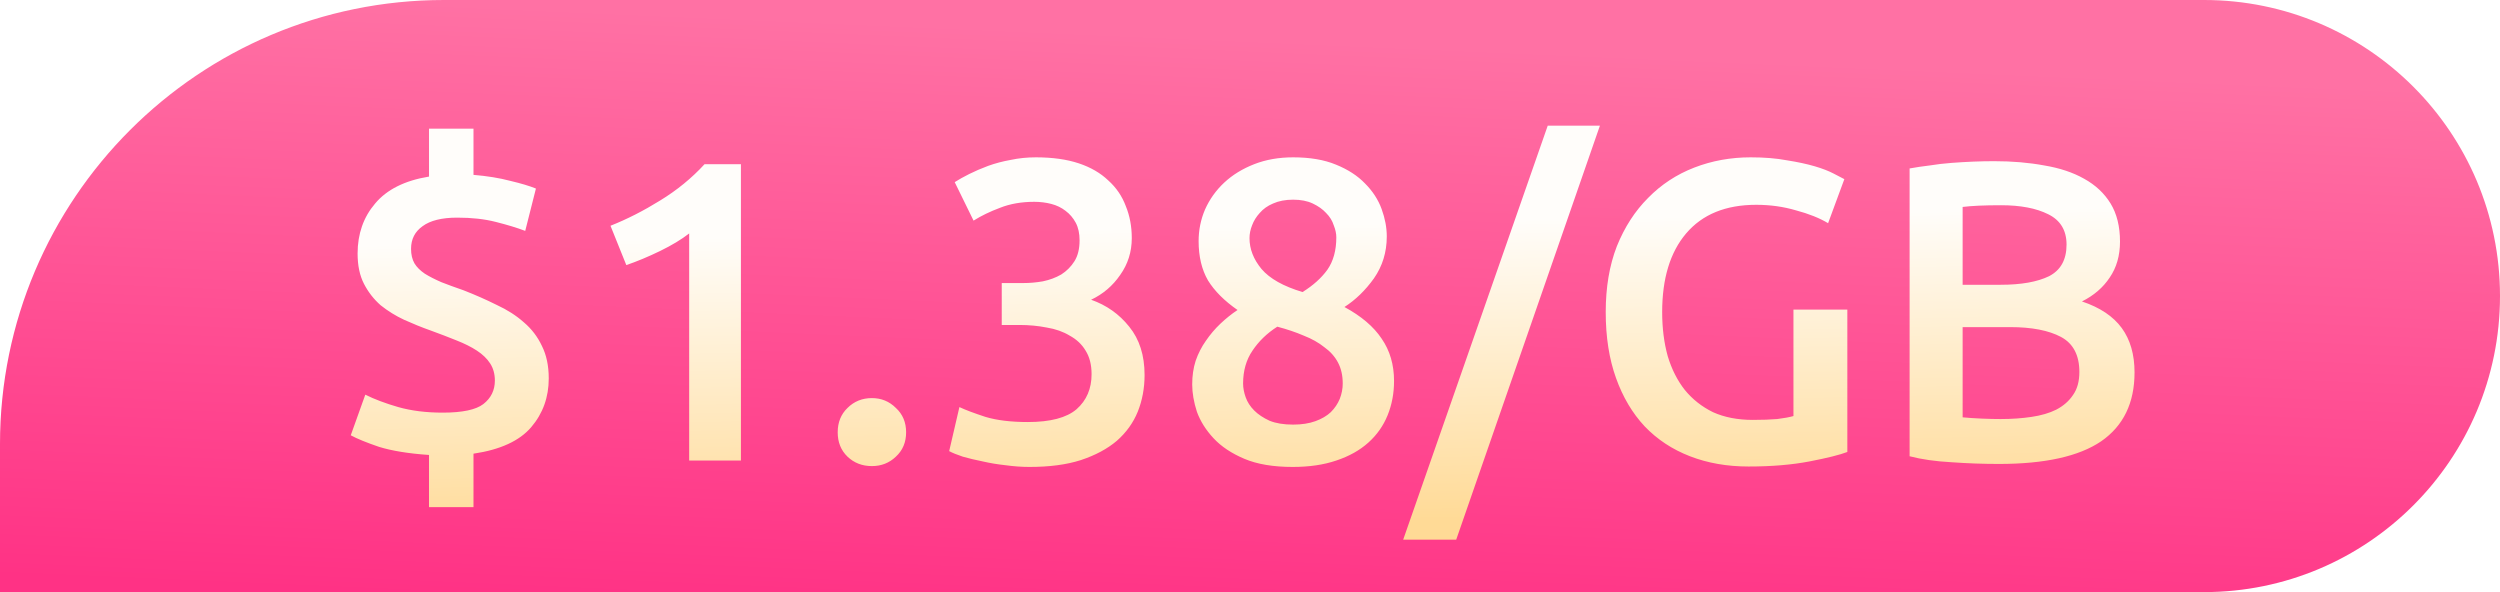 <svg width="76" height="18" viewBox="0 0 76 18" fill="none" xmlns="http://www.w3.org/2000/svg">
<g filter="url(#filter0_i_732_30769)">
<path d="M0 13.5C0 6.044 6.044 0 13.5 0H67C71.971 0 76 4.029 76 9C76 13.971 71.971 18 67 18H0V13.5Z" fill="url(#paint0_linear_732_30769)"/>
<path d="M13.042 13.831C12.418 13.788 11.911 13.705 11.521 13.584C11.14 13.454 10.854 13.337 10.663 13.233L11.105 11.998C11.382 12.137 11.716 12.262 12.106 12.375C12.505 12.488 12.955 12.544 13.458 12.544C14.056 12.544 14.468 12.457 14.693 12.284C14.927 12.102 15.044 11.864 15.044 11.569C15.044 11.37 14.996 11.196 14.901 11.049C14.806 10.902 14.671 10.772 14.498 10.659C14.325 10.546 14.117 10.442 13.874 10.347C13.64 10.252 13.38 10.152 13.094 10.048C12.825 9.953 12.557 9.844 12.288 9.723C12.028 9.602 11.79 9.454 11.573 9.281C11.365 9.099 11.196 8.882 11.066 8.631C10.936 8.38 10.871 8.072 10.871 7.708C10.871 7.11 11.049 6.603 11.404 6.187C11.759 5.762 12.305 5.489 13.042 5.368V3.912H14.394V5.316C14.81 5.351 15.183 5.411 15.512 5.498C15.841 5.576 16.101 5.654 16.292 5.732L15.967 7.019C15.716 6.924 15.417 6.833 15.07 6.746C14.732 6.659 14.342 6.616 13.9 6.616C13.432 6.616 13.081 6.703 12.847 6.876C12.613 7.041 12.496 7.27 12.496 7.565C12.496 7.738 12.531 7.886 12.6 8.007C12.669 8.12 12.773 8.224 12.912 8.319C13.051 8.406 13.22 8.492 13.419 8.579C13.618 8.657 13.844 8.739 14.095 8.826C14.45 8.965 14.784 9.112 15.096 9.268C15.417 9.415 15.694 9.593 15.928 9.801C16.162 10 16.344 10.239 16.474 10.516C16.613 10.793 16.682 11.123 16.682 11.504C16.682 12.076 16.504 12.57 16.149 12.986C15.794 13.402 15.209 13.671 14.394 13.792V15.417H13.042V13.831ZM18.559 6.863C19.061 6.664 19.564 6.408 20.067 6.096C20.578 5.784 21.029 5.416 21.419 4.991H22.524V14H20.951V7.097C20.717 7.279 20.422 7.457 20.067 7.63C19.711 7.803 19.369 7.946 19.04 8.059L18.559 6.863ZM27.546 13.142C27.546 13.445 27.442 13.692 27.234 13.883C27.035 14.074 26.792 14.169 26.506 14.169C26.212 14.169 25.965 14.074 25.765 13.883C25.566 13.692 25.466 13.445 25.466 13.142C25.466 12.839 25.566 12.592 25.765 12.401C25.965 12.202 26.212 12.102 26.506 12.102C26.792 12.102 27.035 12.202 27.234 12.401C27.442 12.592 27.546 12.839 27.546 13.142ZM31.299 14.195C31.064 14.195 30.822 14.178 30.57 14.143C30.328 14.117 30.094 14.078 29.869 14.026C29.652 13.983 29.453 13.935 29.27 13.883C29.088 13.822 28.95 13.766 28.855 13.714L29.166 12.375C29.349 12.462 29.613 12.561 29.959 12.674C30.306 12.778 30.735 12.83 31.247 12.83C31.931 12.83 32.425 12.7 32.728 12.44C33.032 12.171 33.184 11.816 33.184 11.374C33.184 11.088 33.123 10.85 33.002 10.659C32.889 10.468 32.728 10.317 32.52 10.204C32.321 10.083 32.087 10 31.819 9.957C31.558 9.905 31.281 9.879 30.986 9.879H30.453V8.605H31.104C31.303 8.605 31.502 8.588 31.701 8.553C31.91 8.51 32.096 8.44 32.261 8.345C32.425 8.241 32.559 8.107 32.663 7.942C32.767 7.777 32.819 7.565 32.819 7.305C32.819 7.097 32.781 6.919 32.703 6.772C32.624 6.625 32.52 6.503 32.391 6.408C32.269 6.313 32.126 6.243 31.962 6.2C31.797 6.157 31.623 6.135 31.442 6.135C31.052 6.135 30.705 6.196 30.401 6.317C30.098 6.43 29.829 6.56 29.596 6.707L29.023 5.537C29.145 5.459 29.292 5.377 29.465 5.29C29.639 5.203 29.829 5.121 30.038 5.043C30.254 4.965 30.484 4.904 30.727 4.861C30.969 4.809 31.225 4.783 31.494 4.783C31.996 4.783 32.429 4.844 32.794 4.965C33.157 5.086 33.456 5.26 33.691 5.485C33.933 5.702 34.111 5.962 34.224 6.265C34.345 6.56 34.406 6.885 34.406 7.24C34.406 7.656 34.288 8.029 34.054 8.358C33.829 8.687 33.535 8.939 33.17 9.112C33.639 9.277 34.024 9.55 34.328 9.931C34.639 10.312 34.795 10.802 34.795 11.4C34.795 11.799 34.726 12.171 34.587 12.518C34.449 12.856 34.236 13.151 33.95 13.402C33.664 13.645 33.3 13.84 32.858 13.987C32.425 14.126 31.905 14.195 31.299 14.195ZM42.379 11.582C42.379 11.955 42.314 12.301 42.184 12.622C42.054 12.943 41.859 13.22 41.599 13.454C41.339 13.688 41.014 13.87 40.624 14C40.243 14.13 39.801 14.195 39.298 14.195C38.709 14.195 38.219 14.113 37.829 13.948C37.439 13.783 37.127 13.575 36.893 13.324C36.659 13.073 36.49 12.804 36.386 12.518C36.291 12.223 36.243 11.946 36.243 11.686C36.243 11.426 36.278 11.188 36.347 10.971C36.425 10.746 36.529 10.542 36.659 10.36C36.789 10.169 36.937 9.996 37.101 9.84C37.266 9.684 37.439 9.545 37.621 9.424C37.222 9.147 36.923 8.848 36.724 8.527C36.533 8.198 36.438 7.799 36.438 7.331C36.438 6.993 36.503 6.672 36.633 6.369C36.772 6.057 36.967 5.784 37.218 5.55C37.469 5.316 37.773 5.13 38.128 4.991C38.483 4.852 38.878 4.783 39.311 4.783C39.822 4.783 40.256 4.857 40.611 5.004C40.975 5.151 41.27 5.342 41.495 5.576C41.729 5.81 41.898 6.07 42.002 6.356C42.106 6.642 42.158 6.919 42.158 7.188C42.158 7.665 42.028 8.089 41.768 8.462C41.508 8.826 41.209 9.116 40.871 9.333C41.383 9.61 41.76 9.931 42.002 10.295C42.254 10.659 42.379 11.088 42.379 11.582ZM37.79 11.66C37.79 11.79 37.816 11.929 37.868 12.076C37.92 12.223 38.007 12.358 38.128 12.479C38.249 12.6 38.406 12.704 38.596 12.791C38.787 12.869 39.025 12.908 39.311 12.908C39.571 12.908 39.797 12.873 39.987 12.804C40.178 12.735 40.334 12.644 40.455 12.531C40.577 12.41 40.667 12.275 40.728 12.128C40.789 11.972 40.819 11.816 40.819 11.66C40.819 11.417 40.772 11.205 40.676 11.023C40.581 10.841 40.442 10.685 40.26 10.555C40.087 10.416 39.879 10.299 39.636 10.204C39.394 10.1 39.125 10.009 38.83 9.931C38.518 10.13 38.267 10.373 38.076 10.659C37.886 10.936 37.79 11.27 37.79 11.66ZM40.624 7.214C40.624 7.101 40.598 6.98 40.546 6.85C40.503 6.711 40.425 6.586 40.312 6.473C40.208 6.36 40.074 6.265 39.909 6.187C39.745 6.109 39.545 6.07 39.311 6.07C39.077 6.07 38.873 6.109 38.7 6.187C38.535 6.256 38.401 6.352 38.297 6.473C38.193 6.586 38.115 6.711 38.063 6.85C38.011 6.98 37.985 7.11 37.985 7.24C37.985 7.569 38.106 7.881 38.349 8.176C38.6 8.471 39.017 8.705 39.597 8.878C39.918 8.679 40.169 8.453 40.351 8.202C40.533 7.942 40.624 7.613 40.624 7.214ZM44.269 16.405H42.657L47.051 3.821H48.637L44.269 16.405ZM53.39 6.226C52.462 6.226 51.752 6.516 51.258 7.097C50.772 7.669 50.53 8.466 50.53 9.489C50.53 9.974 50.586 10.421 50.699 10.828C50.82 11.227 50.993 11.569 51.219 11.855C51.453 12.141 51.739 12.366 52.077 12.531C52.423 12.687 52.826 12.765 53.286 12.765C53.572 12.765 53.819 12.756 54.027 12.739C54.235 12.713 54.399 12.683 54.521 12.648V9.411H56.159V13.74C55.933 13.827 55.552 13.922 55.015 14.026C54.477 14.13 53.858 14.182 53.156 14.182C52.506 14.182 51.912 14.078 51.375 13.87C50.837 13.662 50.378 13.359 49.997 12.96C49.624 12.561 49.334 12.072 49.126 11.491C48.918 10.91 48.814 10.243 48.814 9.489C48.814 8.735 48.926 8.068 49.152 7.487C49.386 6.906 49.702 6.417 50.101 6.018C50.499 5.611 50.967 5.303 51.505 5.095C52.042 4.887 52.614 4.783 53.221 4.783C53.637 4.783 54.005 4.813 54.326 4.874C54.655 4.926 54.937 4.987 55.171 5.056C55.405 5.125 55.595 5.199 55.743 5.277C55.899 5.355 56.007 5.411 56.068 5.446L55.574 6.785C55.314 6.629 54.989 6.499 54.599 6.395C54.217 6.282 53.814 6.226 53.39 6.226ZM60.769 14.104C60.292 14.104 59.811 14.087 59.326 14.052C58.84 14.026 58.416 13.965 58.052 13.87V5.121C58.242 5.086 58.446 5.056 58.663 5.03C58.879 4.995 59.1 4.969 59.326 4.952C59.551 4.935 59.772 4.922 59.989 4.913C60.214 4.904 60.426 4.9 60.626 4.9C61.172 4.9 61.679 4.943 62.147 5.03C62.615 5.108 63.018 5.242 63.356 5.433C63.702 5.624 63.971 5.875 64.162 6.187C64.352 6.499 64.448 6.885 64.448 7.344C64.448 7.769 64.344 8.133 64.136 8.436C63.936 8.739 63.655 8.982 63.291 9.164C63.837 9.346 64.24 9.615 64.5 9.97C64.76 10.325 64.89 10.776 64.89 11.322C64.89 12.249 64.552 12.947 63.876 13.415C63.2 13.874 62.164 14.104 60.769 14.104ZM59.664 9.944V12.687C59.846 12.704 60.041 12.717 60.249 12.726C60.457 12.735 60.647 12.739 60.821 12.739C61.159 12.739 61.471 12.717 61.757 12.674C62.051 12.631 62.303 12.557 62.511 12.453C62.727 12.34 62.896 12.193 63.018 12.011C63.148 11.829 63.213 11.595 63.213 11.309C63.213 10.798 63.026 10.442 62.654 10.243C62.281 10.044 61.765 9.944 61.107 9.944H59.664ZM59.664 8.657H60.821C61.445 8.657 61.934 8.57 62.29 8.397C62.645 8.215 62.823 7.894 62.823 7.435C62.823 7.002 62.636 6.694 62.264 6.512C61.9 6.33 61.423 6.239 60.834 6.239C60.582 6.239 60.357 6.243 60.158 6.252C59.967 6.261 59.802 6.274 59.664 6.291V8.657Z" fill="url(#paint1_linear_732_30769)"/>
</g>
<defs>
<filter id="filter0_i_732_30769" x="0" y="0" width="76" height="18" filterUnits="userSpaceOnUse" color-interpolation-filters="sRGB">
<feFlood flood-opacity="0" result="BackgroundImageFix"/>
<feBlend mode="normal" in="SourceGraphic" in2="BackgroundImageFix" result="shape"/>
<feColorMatrix in="SourceAlpha" type="matrix" values="0 0 0 0 0 0 0 0 0 0 0 0 0 0 0 0 0 0 127 0" result="hardAlpha"/>
<feOffset/>
<feGaussianBlur stdDeviation="2.5"/>
<feComposite in2="hardAlpha" operator="arithmetic" k2="-1" k3="1"/>
<feColorMatrix type="matrix" values="0 0 0 0 1 0 0 0 0 1 0 0 0 0 1 0 0 0 0.8 0"/>
<feBlend mode="normal" in2="shape" result="effect1_innerShadow_732_30769"/>
</filter>
<linearGradient id="paint0_linear_732_30769" x1="11.045" y1="18" x2="11.829" y2="4.48969e-07" gradientUnits="userSpaceOnUse">
<stop stop-color="#FF3285"/>
<stop offset="1" stop-color="#FF71A4"/>
</linearGradient>
<linearGradient id="paint1_linear_732_30769" x1="33.69" y1="6.965" x2="33.888" y2="16.064" gradientUnits="userSpaceOnUse">
<stop stop-color="#FFFDFA"/>
<stop offset="1" stop-color="#FFDA96"/>
</linearGradient>
</defs>
</svg>
